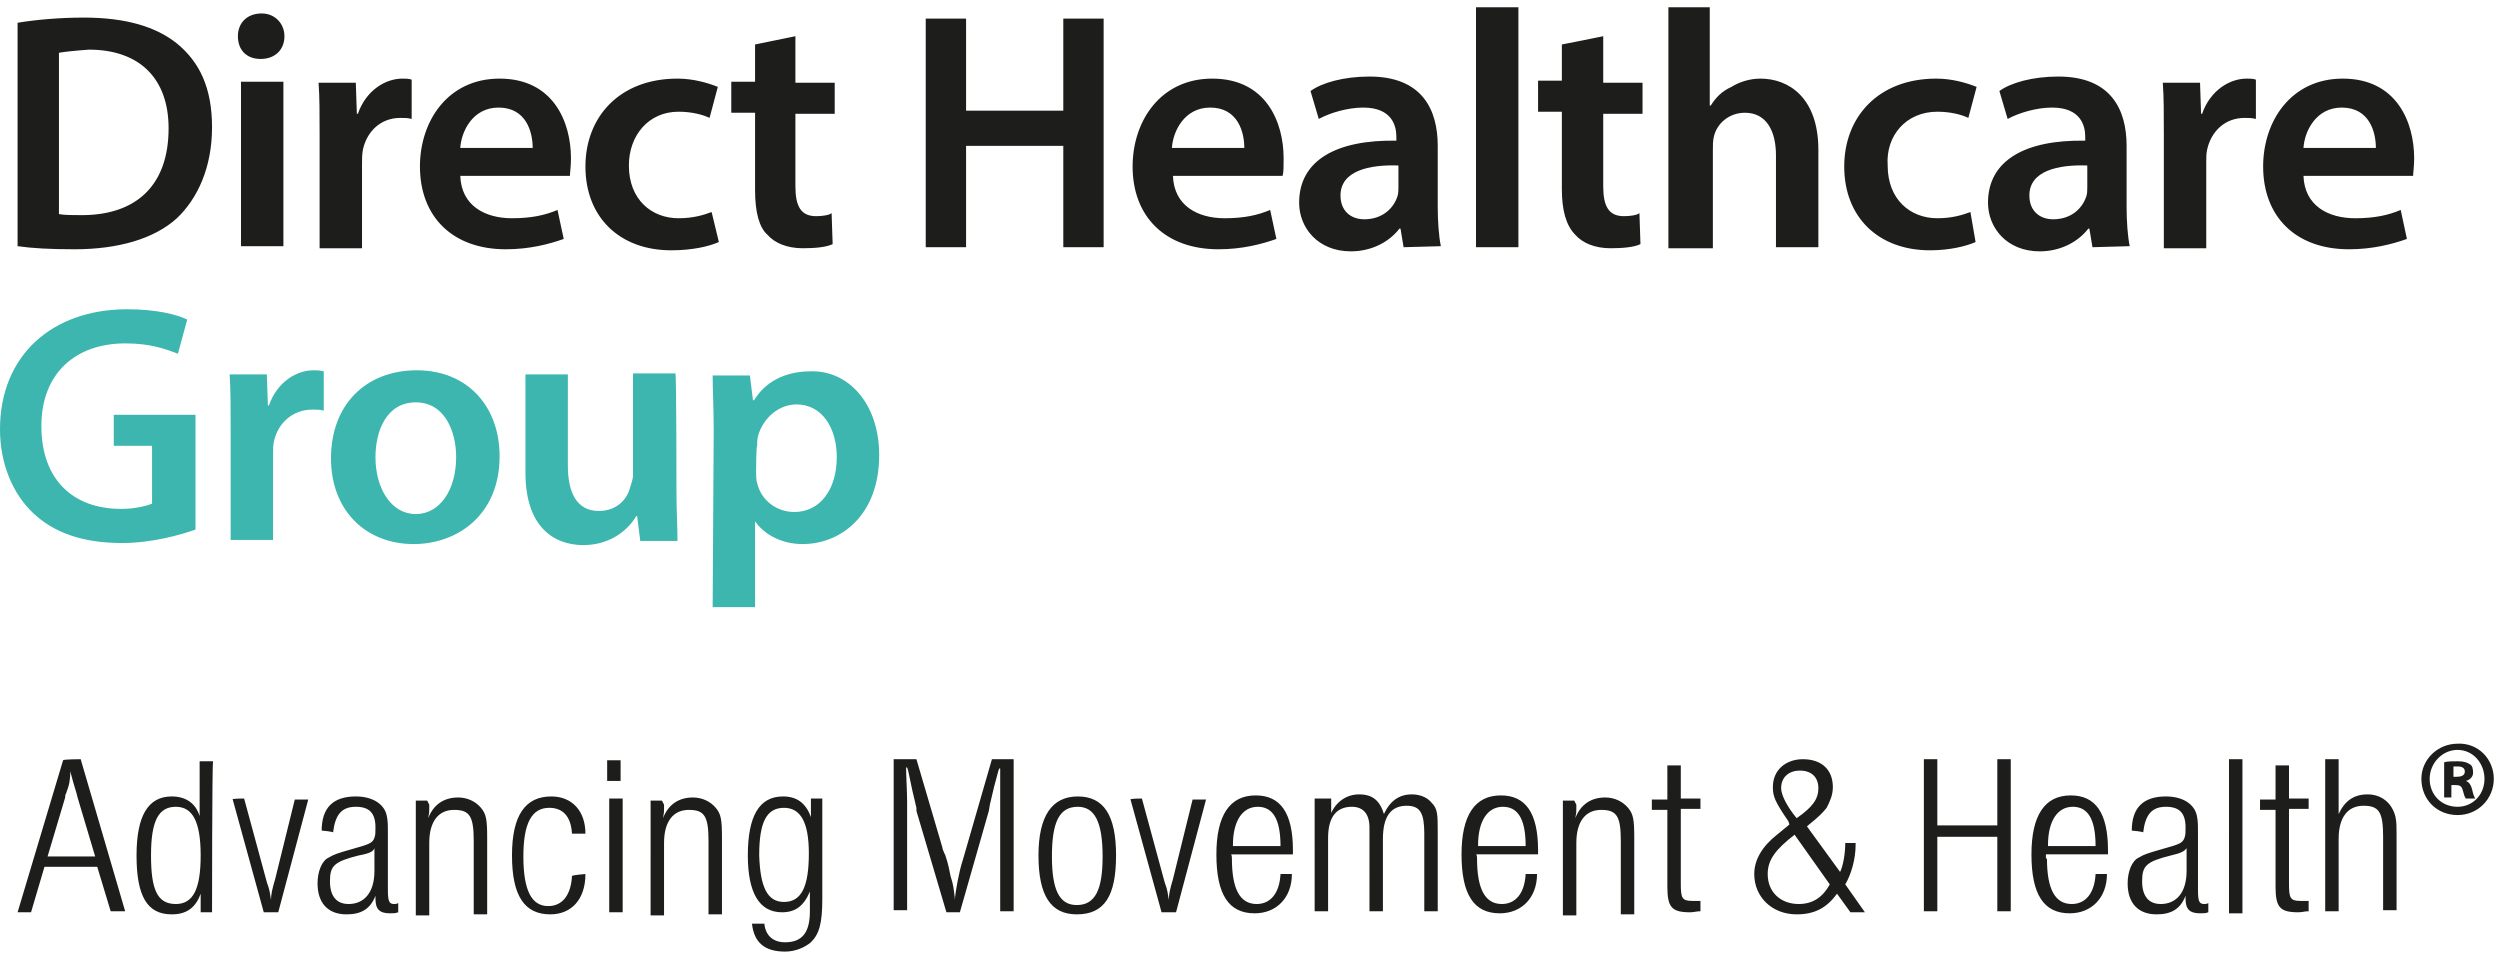<svg version="1.1" id="Layer_1" xmlns="http://www.w3.org/2000/svg" x="0" y="0" viewBox="0 0 241.7 94.6" xml:space="preserve"><style type="text/css">.st0{fill:#1d1d1b}.st1{fill:#3cb6ae}</style><path class="st0" d="M1.7 2.2c1.8-.3 4.1-.5 6.4-.5 4.1 0 7 .9 9 2.5 2.2 1.8 3.4 4.3 3.4 8.1 0 3.9-1.4 6.9-3.4 8.8-2.2 2-5.7 3-9.9 3-2.4 0-4.1-.1-5.5-.3V2.2zm4 18.5c.5.1 1.4.1 2.2.1 5.2 0 8.4-2.8 8.4-8.4 0-4.8-2.8-7.6-7.7-7.6-1.4.1-2.3.2-2.9.3v15.6zM27.5 3.5c0 1.3-.9 2.2-2.3 2.2S23 4.8 23 3.5s.9-2.2 2.3-2.2c1.3 0 2.2 1 2.2 2.2m-4.2 4.4h4.1v15.9h-4.1V7.9zm7.6 5.2c0-2.2 0-3.7-.1-5.1h3.6l.1 3h.1c.8-2.3 2.7-3.4 4.3-3.4.4 0 .6 0 .9.1v3.8c-.4-.1-.6-.1-1.1-.1-1.9 0-3.2 1.3-3.6 3-.1.5-.1.9-.1 1.4V24h-4.1V13.1zM44.5 17c.1 2.9 2.4 4.1 5 4.1 1.9 0 3.2-.3 4.4-.8l.6 2.8c-1.4.5-3.3 1-5.6 1-5.2 0-8.3-3.2-8.3-8 0-4.4 2.7-8.5 7.7-8.5 5.2 0 6.9 4.2 6.9 7.7 0 .8-.1 1.4-.1 1.7H44.5zm7-2.7c0-1.5-.6-3.9-3.3-3.9-2.5 0-3.6 2.3-3.7 3.9h7zm18 9.1c-.9.4-2.5.8-4.6.8-5 0-8.3-3.2-8.3-8.1 0-4.8 3.3-8.5 8.9-8.5 1.5 0 2.9.4 3.9.8l-.8 3c-.6-.3-1.7-.6-3-.6-2.9 0-4.8 2.3-4.8 5.2 0 3.3 2.2 5.1 4.8 5.1 1.4 0 2.4-.3 3.2-.6l.7 2.9zm7.4-19.9V8h3.8v3h-3.8v7c0 1.9.5 2.9 2 2.9.6 0 1.3-.1 1.5-.3l.1 3c-.6.3-1.7.4-2.9.4-1.5 0-2.7-.5-3.4-1.3-.8-.7-1.2-2.2-1.2-4.3v-7.5h-2.3v-3H73V4.3l3.9-.8zm25.9-1.7v8.9h-9.4V1.8h-3.9v22.1h3.9v-9.8h9.4v9.8h3.9V1.8h-3.9zM113.4 17c.1 2.9 2.4 4.1 5 4.1 1.9 0 3.2-.3 4.4-.8l.6 2.8c-1.4.5-3.3 1-5.6 1-5.2 0-8.3-3.2-8.3-8 0-4.4 2.7-8.5 7.7-8.5 5.2 0 6.9 4.2 6.9 7.7 0 .8 0 1.4-.1 1.7h-10.6zm6.9-2.7c0-1.5-.6-3.9-3.3-3.9-2.5 0-3.6 2.3-3.7 3.9h7zm15.4 9.6l-.3-1.8h-.1c-1 1.3-2.7 2.2-4.7 2.2-3.2 0-5-2.3-5-4.7 0-4.1 3.6-6.1 9.4-6v-.4c0-1-.4-2.8-3.2-2.8-1.5 0-3.2.5-4.3 1.1l-.8-2.7c1.1-.8 3.2-1.4 5.7-1.4 5.1 0 6.6 3.2 6.6 6.7V20c0 1.4.1 2.8.3 3.8.1 0-3.6.1-3.6.1zm-.5-7.9c-2.8-.1-5.6.5-5.6 2.9 0 1.5 1 2.3 2.3 2.3 1.7 0 2.8-1 3.2-2.2.1-.3.1-.6.1-.9V16zM142.7.7h4.1v23.2h-4.1V.7zM155 3.5V8h3.8v3H155v7c0 1.9.5 2.9 2 2.9.6 0 1.3-.1 1.5-.3l.1 3c-.6.3-1.7.4-2.9.4-1.5 0-2.7-.5-3.4-1.3-.9-.9-1.3-2.4-1.3-4.4v-7.5h-2.3v-3h2.3V4.3c.1 0 4-.8 4-.8zm6.2-2.8h4.1v9.5h.1c.5-.8 1.1-1.4 2-1.8.8-.5 1.8-.8 2.8-.8 2.7 0 5.6 1.8 5.6 6.9v9.4h-4.1V15c0-2.3-.9-4.1-3-4.1-1.5 0-2.7 1-3 2.3-.1.4-.1.8-.1 1.3V24h-4.3V.7zM191 23.4c-.9.4-2.5.8-4.4.8-5 0-8.3-3.2-8.3-8.1 0-4.8 3.3-8.5 8.9-8.5 1.5 0 2.9.4 3.9.8l-.8 3c-.6-.3-1.7-.6-3-.6-3 0-5 2.3-4.8 5.2 0 3.3 2.2 5.1 4.8 5.1 1.4 0 2.4-.3 3.2-.6l.5 2.9zm11.3.5l-.3-1.8h-.1c-1 1.3-2.7 2.2-4.7 2.2-3.2 0-5-2.3-5-4.7 0-4.1 3.6-6.1 9.4-6v-.4c0-1-.4-2.8-3.2-2.8-1.5 0-3.2.5-4.3 1.1l-.8-2.7c1.1-.8 3.2-1.4 5.7-1.4 5.1 0 6.6 3.2 6.6 6.7V20c0 1.4.1 2.8.3 3.8l-3.6.1zm-.5-7.9c-2.8-.1-5.6.5-5.6 2.9 0 1.5 1 2.3 2.3 2.3 1.7 0 2.8-1 3.2-2.2.1-.3.1-.6.1-.9V16zm7.4-2.9c0-2.2 0-3.7-.1-5.1h3.6l.1 3h.1c.8-2.3 2.7-3.4 4.3-3.4.4 0 .6 0 .9.1v3.8c-.4-.1-.6-.1-1.1-.1-1.9 0-3.2 1.3-3.6 3-.1.4-.1.8-.1 1.3V24h-4.1V13.1zm13.5 3.9c.1 2.9 2.4 4.1 5 4.1 1.9 0 3.2-.3 4.4-.8l.6 2.8c-1.4.5-3.3 1-5.6 1-5.2 0-8.3-3.2-8.3-8 0-4.4 2.7-8.5 7.7-8.5 5.2 0 6.9 4.2 6.9 7.7 0 .8-.1 1.4-.1 1.7h-10.6zm7-2.7c0-1.5-.6-3.9-3.3-3.9-2.5 0-3.6 2.3-3.7 3.9h7z"/><path class="st1" d="M18.9 51.2c-1.4.5-4.2 1.3-7.1 1.3-3.8 0-6.6-1-8.6-2.9S0 44.8 0 41.5c0-7.1 5-11.6 12.3-11.6 2.8 0 4.8.5 5.8 1l-.9 3.3c-1.3-.5-2.7-1-5.1-1-4.7 0-8.1 2.8-8.1 8 0 5.1 3 8 7.7 8 1.4 0 2.5-.3 3-.5v-5.6H11v-3h7.9v11.1zm3.4-9.8c0-2.2 0-3.7-.1-5.2h3.6l.1 3h.1c.8-2.3 2.7-3.4 4.3-3.4.4 0 .6 0 1 .1v3.8c-.4-.1-.6-.1-1.1-.1-1.9 0-3.3 1.3-3.7 3-.1.4-.1.8-.1 1.3v8.3h-4.1V41.4zm26 2.7c0 5.8-4.2 8.5-8.3 8.5-4.6 0-8-3.2-8-8.3 0-5.2 3.4-8.5 8.3-8.5s8 3.5 8 8.3m-12 .1c0 3 1.5 5.5 3.9 5.5 2.3 0 3.9-2.3 3.9-5.5 0-2.5-1.1-5.3-3.9-5.3s-3.9 2.7-3.9 5.3m29.1 3.3c0 1.9.1 3.4.1 4.8h-3.6l-.3-2.4h-.1c-.6 1.1-2.3 2.8-5.1 2.8-2.9 0-5.6-1.8-5.6-7v-9.5h4.1V45c0 2.7.9 4.4 3 4.4 1.7 0 2.7-1.1 3-2.2.1-.4.3-.8.3-1.3v-9.8h4.1c.1.1.1 11.4.1 11.4zm3.6-5.9c0-2.2-.1-3.8-.1-5.3h3.6l.3 2.4h.1c1.1-1.8 3-2.8 5.5-2.8C82 35.8 85 39 85 44c0 5.8-3.7 8.6-7.4 8.6-2 0-3.7-.9-4.6-2.2v8.3h-4.1l.1-17.1zm4.1 4c0 .4 0 .8.1 1.1.4 1.7 1.9 2.8 3.6 2.8 2.5 0 4.1-2.2 4.1-5.3 0-2.8-1.4-5.1-3.9-5.1-1.7 0-3.2 1.3-3.7 3-.1.4-.1.6-.1 1-.1.1-.1 2.5-.1 2.5z"/><path class="st0" d="M6.7 75.7c-.1.5-.3.9-.3 1-.1.1-.1.3-.1.4l-1.7 5.7h4.6l-1.7-5.7-.1-.4-.3-1-.3-1.1v-.3c0 .5 0 .7-.1 1.4m1.1-2.3l4.3 14.7h-1.4l-1.3-4.3H4.3L3 88.2H1.7l4.4-14.7c.1-.1 1.7-.1 1.7-.1zm9.2 14c1.7 0 2.4-1.5 2.4-4.7 0-3.3-.8-4.7-2.4-4.7-1.7 0-2.4 1.4-2.4 4.7 0 3.3.6 4.7 2.4 4.7m3.5.8h-1.1v-1.8c-.5 1.4-1.4 2-2.8 2-2.4 0-3.4-1.8-3.4-5.7 0-3.8 1.1-5.7 3.4-5.7 1.3 0 2.3.6 2.7 1.9v-5.3h1.3c-.1 0-.1 14.6-.1 14.6zm3.1-11l2.2 8.1c.3.8.3 1.1.4 1.7 0-.5.1-1 .4-2l1.9-7.7h1.3l-2.9 10.9h-1.4l-3-10.9c-.2-.1 1.1-.1 1.1-.1zm11.1 5.5c-2.4.6-2.8 1-2.8 2.5 0 1.4.6 2.2 1.8 2.2 1.5 0 2.5-1.1 2.5-3.2V82c-.1.3-.4.5-1.5.7m-3.6-2.4c0-2.2 1.1-3.3 3.3-3.3 1.7 0 2.8.8 3 1.9.1.5.1.8.1 1.8V86c0 1.1.1 1.4.6 1.4.1 0 .3 0 .4-.1v.9c-.3.1-.4.1-.8.1-1 0-1.4-.4-1.4-1.4v-.3c-.5 1.3-1.4 1.8-2.8 1.8-1.8 0-2.8-1.1-2.8-3 0-1.1.4-2.2 1.1-2.5.5-.3.8-.4 2.2-.8 1.8-.5 2-.6 2.2-1.1.1-.3.1-.5.1-1 0-1.4-.6-2-1.9-2-1.4 0-2 .8-2.2 2.5.1-.1-1.1-.2-1.1-.2zm10.4-2.5v.4c0 .3 0 .4-.1.9.5-1.3 1.5-2 2.9-2 .9 0 1.7.4 2.2 1 .5.6.6 1.1.6 2.9v7.4h-1.3v-7.1c0-2.4-.4-3-1.9-3s-2.4 1.1-2.4 3.2v7h-1.3V77.4h1.1l.2.4zm15.1 6.7c0 2.5-1.4 3.9-3.4 3.9-2.5 0-3.7-1.8-3.7-5.7s1.3-5.7 3.8-5.7c2 0 3.3 1.4 3.3 3.6h-1.3c-.1-1.7-.9-2.5-2.2-2.5-1.7 0-2.5 1.5-2.5 4.7 0 3.3.8 4.8 2.4 4.8 1.4 0 2.2-1.1 2.3-2.9 0-.1 1.3-.2 1.3-.2zm2.3 3.7h1.3v-11h-1.3v11zm-.2-12.7H60v-2h-1.3v2zm5.5 2.3v.4c0 .3 0 .4-.1.9.5-1.3 1.5-2 2.9-2 .9 0 1.7.4 2.2 1 .5.6.6 1.1.6 2.9v7.4h-1.3v-7.1c0-2.4-.4-3-1.9-3s-2.4 1.1-2.4 3.2v7h-1.3V77.4H64l.2.4zm11.6 9.4c1.7 0 2.4-1.5 2.4-4.7 0-3-.8-4.4-2.4-4.4-1.7 0-2.4 1.4-2.4 4.6.1 3.1.8 4.5 2.4 4.5m-1.9 2.1c.1 1.1.8 1.8 2 1.8 1.7 0 2.4-1 2.4-3v-1.9c-.6 1.4-1.4 2-2.7 2-2.2 0-3.3-1.9-3.3-5.5 0-3.8 1.1-5.7 3.4-5.7 1.3 0 2.2.6 2.7 2v-1.8h1.1v9.7c0 2.4-.3 3.4-1.1 4.2-.6.5-1.5.9-2.5.9-2 0-3-.9-3.2-2.7h1.2zm14.7-15.9l2.5 8.5c0 .1.1.4.3.8.3.9.4 1.5.5 2 .3.9.3 1.3.4 2v.3c.1-.9.4-2.7.8-3.9l2.8-9.7H98v14.7h-1.3V74.3h-.1l-.1.3-.4 1.5-.4 1.7-.1.6-2.8 9.8h-1.3l-2.9-9.8v-.3l-.4-1.7-.4-1.9-.1-.3h-.1c0 .8.1 2.3.1 3.3V88h-1.3V73.4h2.2zm15.5 14.1c1.8 0 2.5-1.5 2.5-4.7 0-3.4-.8-4.8-2.4-4.8-1.8 0-2.5 1.5-2.5 4.8 0 3.2.7 4.7 2.4 4.7m.1-10.5c2.5 0 3.7 1.8 3.7 5.7 0 3.9-1.1 5.7-3.8 5.7-2.5 0-3.7-1.8-3.7-5.7 0-3.8 1.3-5.7 3.8-5.7m6.2.2l2.2 8.1c.3.8.3 1.1.4 1.7 0-.5.1-1 .4-2l1.9-7.7h1.3l-2.9 10.9h-1.4l-3-10.9c-.1-.1 1.1-.1 1.1-.1zm13.4 4.6c0-2.7-.8-3.8-2.2-3.8-1.5 0-2.4 1.4-2.4 3.7v.1h4.6zm-4.7 1.2c0 3 .8 4.4 2.4 4.4 1.3 0 2.2-1 2.3-2.9h1.1c0 2.3-1.5 3.8-3.6 3.8-2.5 0-3.7-1.8-3.7-5.7 0-3.8 1.3-5.7 3.8-5.7 2.4 0 3.6 1.7 3.6 5.3v.4h-6c.1 0 .1.4.1.4zm9.6-5.8v1.4c.5-1.1 1.5-1.8 2.7-1.8 1.3 0 2 .6 2.4 1.9.6-1.3 1.5-1.9 2.7-1.9.8 0 1.5.3 1.9.8.6.6.6 1.1.6 3v7.5h-1.3v-7.5c0-2-.4-2.7-1.7-2.7-1.5 0-2.3 1-2.3 3.2v7h-1.3V80c0-1.3-.6-2-1.7-2-1.5 0-2.3 1-2.3 3v7.1h-1.3V77.2h1.6zm18.8 4.6c0-2.7-.8-3.8-2.2-3.8-1.5 0-2.4 1.4-2.4 3.7v.1h4.6zm-4.7 1.2c0 3 .8 4.4 2.4 4.4 1.3 0 2.2-1 2.3-2.9h1.1c0 2.3-1.5 3.8-3.6 3.8-2.5 0-3.7-1.8-3.7-5.7 0-3.8 1.3-5.7 3.8-5.7 2.4 0 3.6 1.7 3.6 5.3v.4h-6c.1 0 .1.4.1.4zm9.6-5.2v.4c0 .3 0 .4-.1.9.5-1.3 1.5-2 2.9-2 .9 0 1.7.4 2.2 1 .5.6.6 1.1.6 2.9v7.4h-1.3v-7.1c0-2.4-.4-3-1.9-3s-2.4 1.1-2.4 3.2v7h-1.3V77.4h1.1l.2.4zm8.8-.6V74h1.3v3.2h1.9v1h-1.9v7.2c0 1.4.1 1.7 1.1 1.7h.8v1c-.4 0-.6.1-1 .1-1.8 0-2.2-.5-2.2-2.5v-7.4h-1.5v-1h1.5v-.1zm14.6-1c0-1-.6-1.7-1.8-1.7-1 0-1.8.6-1.8 1.7 0 .6.5 1.7 1.5 2.9 1.6-1.1 2.1-1.9 2.1-2.9m-4.9 8.3c0 1.8 1.3 2.9 3 2.9 1.3 0 2.3-.6 3-1.9l-3.4-4.8c-1.8 1.4-2.6 2.4-2.6 3.8m8.5-2.8c0 1.3-.4 2.8-1 3.8l1.9 2.7h-1.4l-1.3-1.8c-1 1.4-2.2 2-3.9 2-2.4 0-4.1-1.7-4.1-3.9 0-1.4.8-2.7 2.2-3.8l1.1-.9.1-.1-.1-.3c-1.3-1.9-1.5-2.4-1.5-3.3 0-1.7 1.3-2.7 2.9-2.7 1.8 0 2.9 1 2.9 2.7 0 .8-.3 1.4-.6 2-.4.5-.8.9-1.8 1.7l-.1.1 3.2 4.4c.3-.6.5-1.8.5-2.8h1v.2zm13.7-1.9v-6.4h1.3v14.7h-1.3v-7.2h-5.8v7.2H186V73.4h1.3v6.4h5.8zm9.5 2c0-2.7-.8-3.8-2.2-3.8-1.5 0-2.4 1.4-2.4 3.7v.1h4.6zm-4.7 1.2c0 3 .8 4.4 2.4 4.4 1.3 0 2.2-1 2.3-2.9h1.1c0 2.3-1.5 3.8-3.6 3.8-2.5 0-3.7-1.8-3.7-5.7 0-3.8 1.3-5.7 3.8-5.7 2.4 0 3.6 1.7 3.6 5.3v.4h-6v.4zm12-.3c-2.4.6-2.8 1-2.8 2.5 0 1.4.6 2.2 1.8 2.2 1.5 0 2.5-1.1 2.5-3.2V82c-.2.3-.6.5-1.5.7m-3.8-2.4c0-2.2 1.1-3.3 3.3-3.3 1.7 0 2.8.8 3 1.9.1.5.1.8.1 1.8V86c0 1.1.1 1.4.6 1.4.1 0 .3 0 .4-.1v.9c-.3.1-.4.1-.8.1-1 0-1.4-.4-1.4-1.4v-.3c-.5 1.3-1.4 1.8-2.8 1.8-1.8 0-2.8-1.1-2.8-3 0-1.1.4-2.2 1.1-2.5.5-.3.8-.4 2.2-.8 1.8-.5 2-.6 2.2-1.1.1-.3.1-.5.1-1 0-1.4-.6-2-1.9-2-1.4 0-2 .8-2.2 2.5.1-.1-1.1-.2-1.1-.2zm9.4-6.9h1.3v14.9h-1.3V73.4zm4.5 3.8V74h1.3v3.2h1.9v1h-1.9v7.2c0 1.4.1 1.7 1.1 1.7h.8v1c-.4 0-.6.1-1 .1-1.8 0-2.2-.5-2.2-2.5v-7.4h-1.5v-1h1.5v-.1zm6.1-.5v2c.6-1.3 1.5-1.9 2.8-1.9 1.4 0 2.4.9 2.7 2.2.1.5.1.9.1 1.7V88h-1.3v-7.1c0-2.4-.4-3-1.9-3s-2.4 1.1-2.4 3.2v7h-1.3V73.4h1.3v3.3zm15-1.4c0 1.9-1.5 3.5-3.5 3.5s-3.5-1.5-3.5-3.5c0-1.9 1.6-3.4 3.5-3.4 2-.1 3.5 1.5 3.5 3.4zm-6.2 0c0 1.5 1.1 2.7 2.7 2.7 1.5 0 2.6-1.2 2.6-2.7 0-1.5-1.1-2.8-2.6-2.8s-2.7 1.3-2.7 2.8zm2.2 1.8h-.8v-3.4c.3-.1.8-.1 1.3-.1.6 0 .9.1 1.2.3.2.1.3.4.3.8s-.3.7-.7.8c.3.1.5.4.6.8.1.5.2.7.3.9h-.9c-.1-.1-.2-.4-.3-.8-.1-.4-.3-.5-.7-.5h-.4v1.2zm0-2h.4c.4 0 .8-.1.8-.5 0-.3-.2-.5-.7-.5h-.4v1z"/></svg>